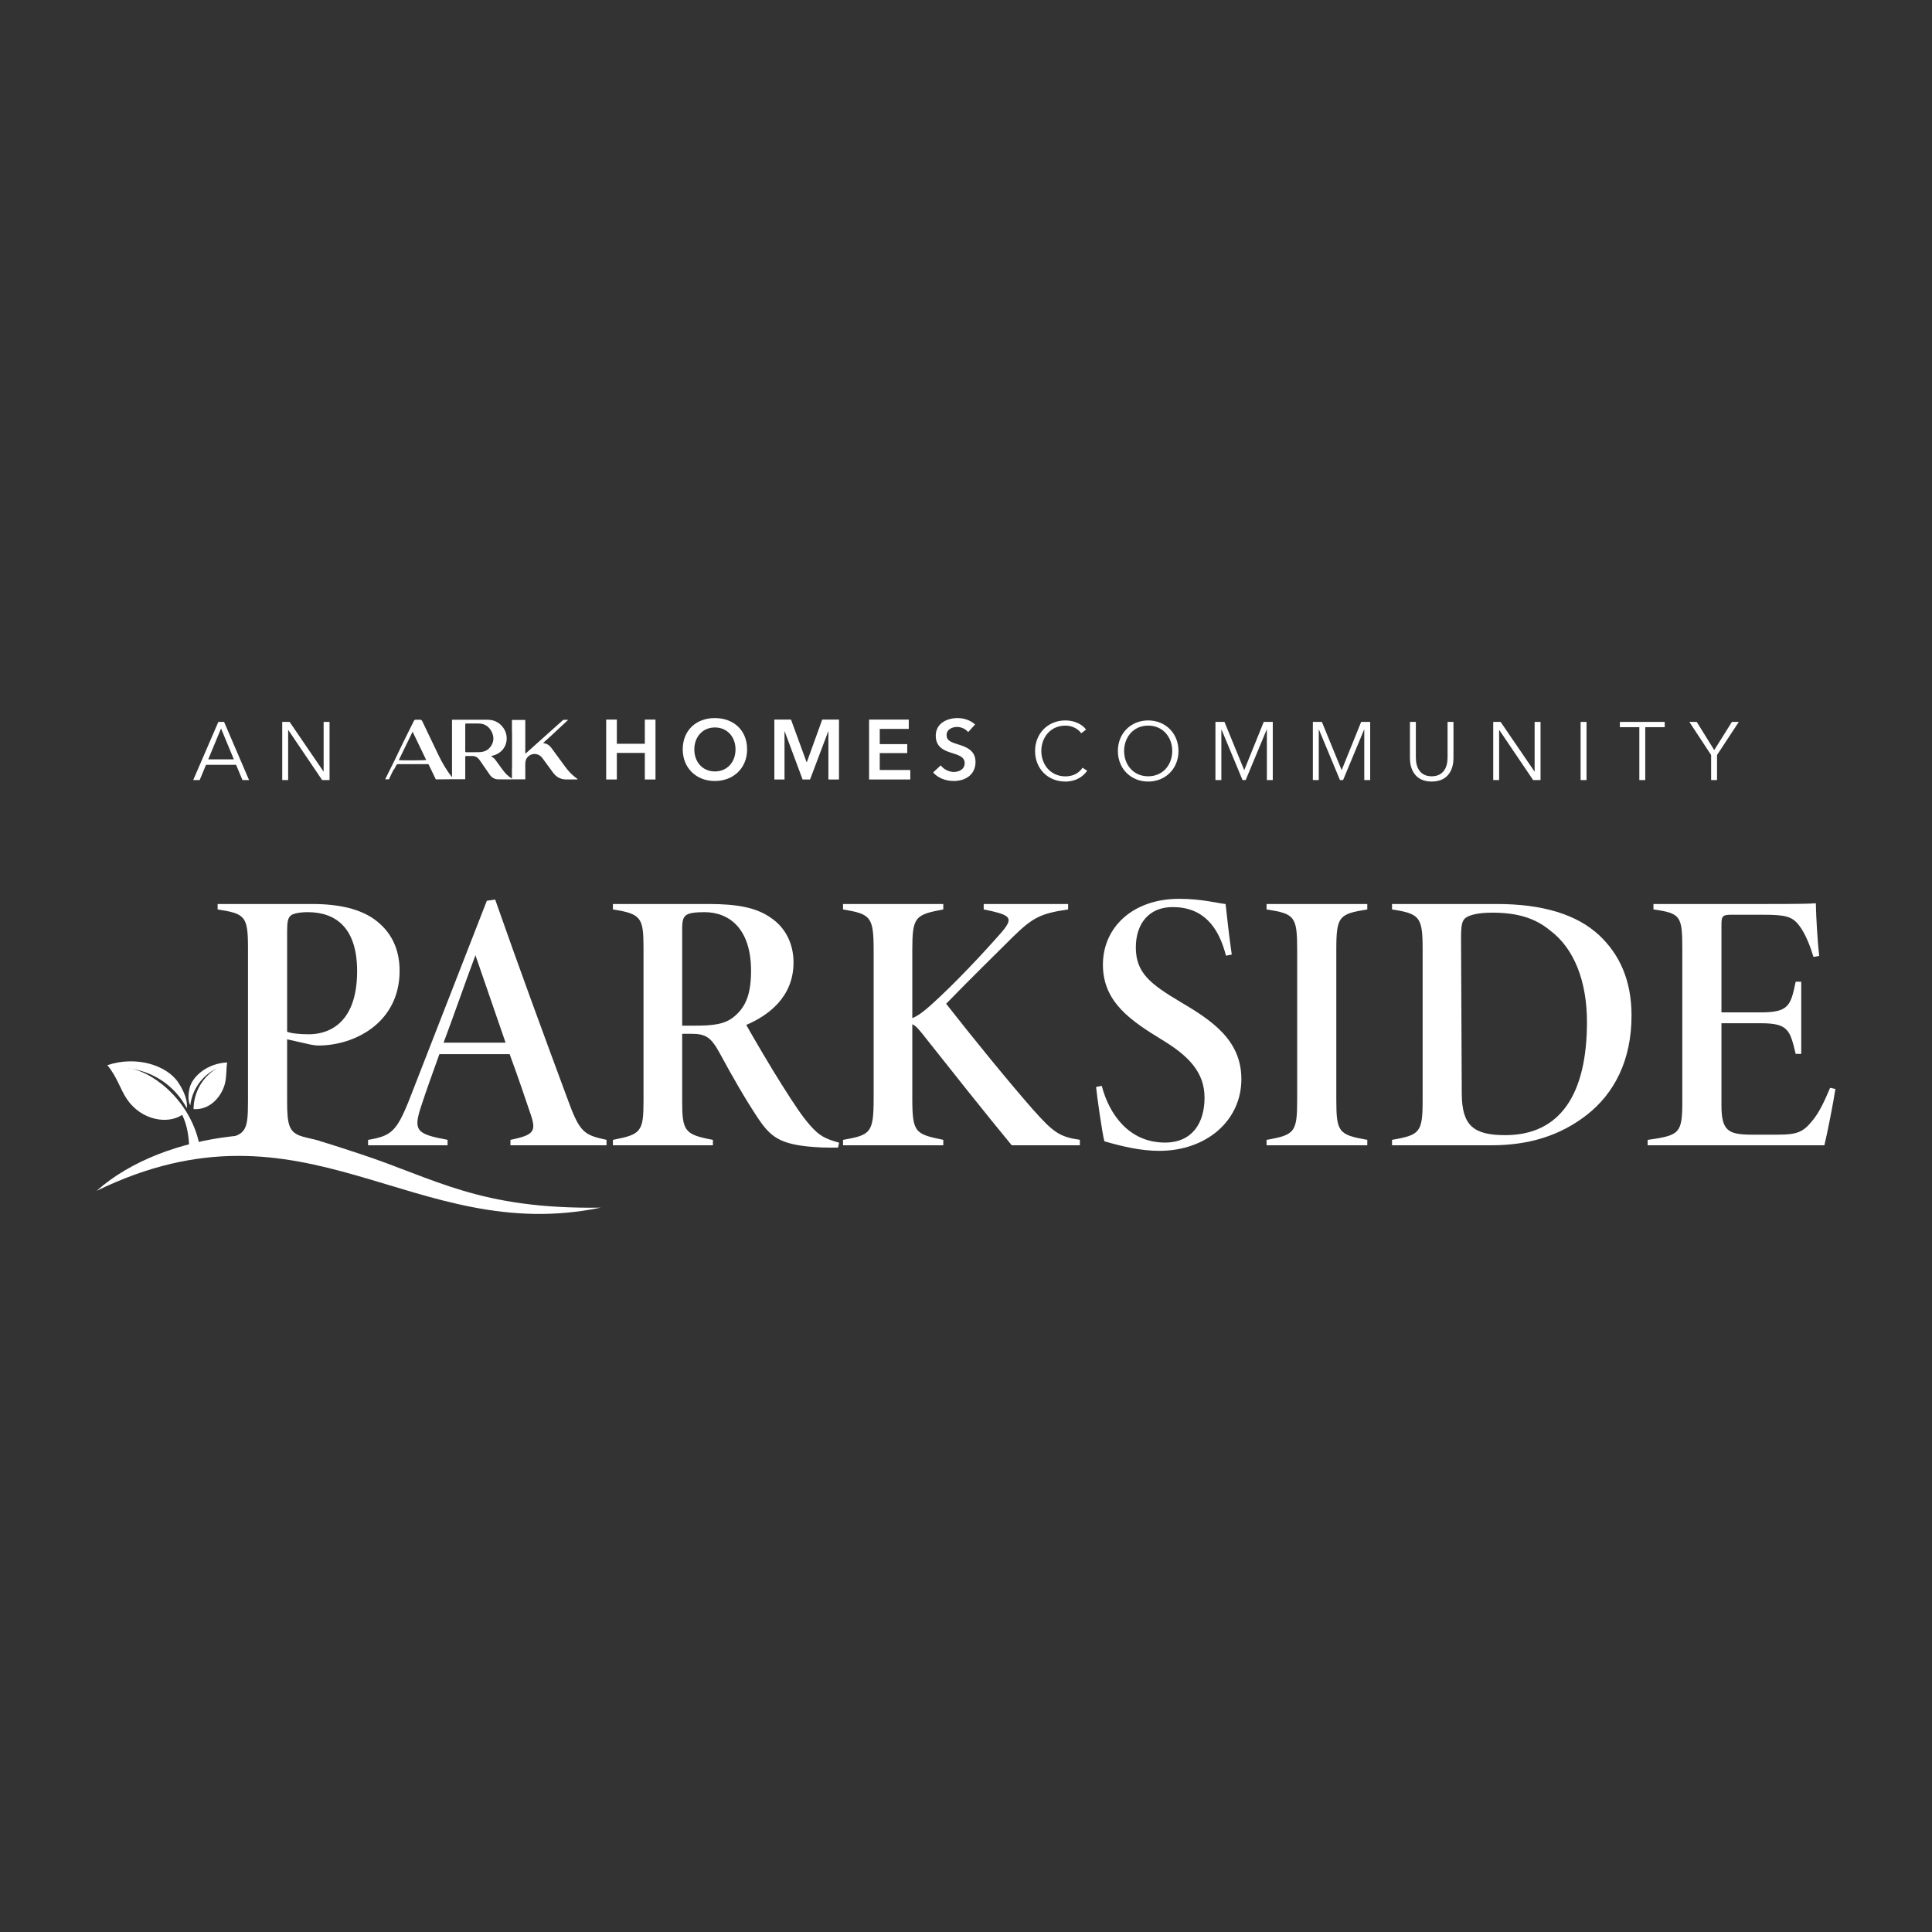 <?xml version="1.0" encoding="UTF-8"?>
<svg xmlns="http://www.w3.org/2000/svg" xmlns:xlink="http://www.w3.org/1999/xlink" width="1000" zoomAndPan="magnify" viewBox="0 0 750 750" height="1000" preserveAspectRatio="xMidYMid meet" version="1.0">
  <rect x="0" y="0" width="750" height="750" fill="#333333" stroke="none"/>
  <path fill="#ffffff" d="M 121.211 350.934 C 132.039 350.934 139.77 352.996 145.152 356.75 C 151.473 361.258 155.125 367.84 155.125 376.871 C 155.125 397.023 137.664 405.871 123.609 405.871 C 122.68 405.871 121.426 405.676 120.461 405.484 L 111.461 403.457 L 111.461 427.629 C 111.461 436.824 112.242 439.668 117.383 441.203 C 119.105 441.715 119.137 441.953 121.969 442.363 L 124.145 442.965 L 124.145 444.598 L 84.387 444.598 L 84.387 442.492 C 95.352 440.816 96.27 439.801 96.27 427.48 L 96.27 368.148 C 96.27 355.531 95.125 354.719 84.488 353.039 L 84.488 350.934 Z M 111.461 400.531 C 113.293 401.211 116.484 401.504 120.008 401.504 C 126.246 401.504 138.633 398.484 138.633 377.016 C 138.633 360.273 130.477 354.098 119.43 354.098 C 116.383 354.098 113.867 354.629 113.004 355.309 C 111.758 356.223 111.465 357.918 111.465 361.332 L 111.465 400.531 Z M 111.461 400.531 " fill-opacity="1" fill-rule="nonzero"></path>
  <path fill="#ffffff" d="M 198.16 444.598 L 198.16 442.492 C 207.398 440.586 208.246 439.152 205.957 432.465 C 204.176 427.203 201.324 418.652 197.844 409.223 L 170.566 409.223 C 167.863 416.758 165.406 423.543 163.527 429.336 C 160.266 439.043 161.77 440.238 173.75 442.492 L 173.75 444.598 L 142.887 444.598 L 142.887 442.492 C 151.891 440.957 153.965 439.387 159.109 426.309 L 188.988 349.672 L 192.223 349.199 C 201.25 374.953 210.617 400.48 220.18 426.254 C 225.02 439.633 226.562 440.57 235.453 442.492 L 235.453 444.594 L 198.16 444.594 Z M 184.566 370.828 C 180.047 382.887 176.383 393.645 172.195 404.762 L 196.266 404.762 Z M 184.566 370.828 " fill-opacity="1" fill-rule="nonzero"></path>
  <path fill="#ffffff" d="M 325.324 445.504 C 324.453 445.504 320.621 445.504 319.145 445.453 C 303.668 444.734 299.66 442.074 294.461 434.387 C 289.516 427.012 284.195 417.73 279.43 408.898 C 276.059 402.746 274.098 401.316 268.344 401.316 L 264.82 401.316 L 264.82 427.387 C 264.82 439.137 265.785 440.441 276.75 442.492 L 276.75 444.598 L 237.93 444.598 L 237.93 442.492 C 248.797 440.391 249.812 439.426 249.812 427.387 L 249.812 367.953 C 249.812 356.203 248.898 354.77 237.93 353.039 L 237.93 350.934 L 275.18 350.934 C 286.289 350.934 293.695 352.332 299.352 356.359 C 304.727 360.008 308.047 366.117 308.047 373.617 C 308.047 387.211 298.062 394.301 289.699 397.883 C 292.062 402.125 299.344 414.574 303.48 421.059 C 308.754 429.395 311.285 433.184 314.504 436.883 C 317.918 440.773 320.09 442.02 325.758 443.59 Z M 269.77 398.156 C 276.785 398.156 281.477 397.68 285.137 394.516 C 289.777 390.668 291.559 385.324 291.559 376.863 C 291.559 360.504 283.098 354.098 273.473 354.098 C 269.641 354.098 267.422 354.488 266.457 355.207 C 265.348 355.977 264.82 357.086 264.82 360.574 L 264.82 398.156 Z M 269.77 398.156 " fill-opacity="1" fill-rule="nonzero"></path>
  <path fill="#ffffff" d="M 327.27 350.934 L 366.184 350.934 L 366.184 353.039 C 355.16 355.105 354.156 355.973 354.156 368.902 L 354.156 395.223 C 356.039 394.547 358.688 392.621 361.484 390.062 C 370.859 381.641 381.809 369.883 388.574 362.168 C 393.336 356.684 392.508 355.473 385.051 353.707 L 381.871 353.039 L 381.871 350.934 L 414.641 350.934 L 414.641 353.039 C 403.84 354.617 400.871 356.254 393.328 363.594 C 385.98 370.891 376.457 380.223 367.289 389.66 C 377.789 403.055 391.512 419.922 400.961 430.676 C 409.059 439.762 411.34 441.289 419.207 442.492 L 419.207 444.598 L 392.758 444.598 C 382.695 432.441 368.863 414.957 359.77 403.484 C 356.75 399.566 355.402 398.09 354.156 397.605 L 354.156 426.426 C 354.156 439.762 355.309 440.23 366.184 442.492 L 366.184 444.594 L 327.27 444.594 L 327.27 442.492 C 337.91 440.617 339.148 439.855 339.148 426.426 L 339.148 369.004 C 339.148 355.816 338.004 354.859 327.27 353.035 Z M 327.27 350.934 " fill-opacity="1" fill-rule="nonzero"></path>
  <path fill="#ffffff" d="M 475.918 370.992 C 473.043 359.688 467.035 352.129 455.23 352.129 C 445.828 352.129 440.93 358.793 440.93 367.766 C 440.93 377.547 446.379 381.922 458.367 389.02 C 470.254 396.066 481.902 403.645 481.902 418.926 C 481.902 434.992 468.379 446.758 450.023 446.758 C 442.609 446.758 435.383 444.965 428.719 443.047 C 427.855 439.906 425.691 424.414 425.5 421.957 L 427.703 421.527 C 430.621 432.75 438.418 443.543 452.227 443.543 C 462.977 443.543 467.602 435.762 467.602 426.109 C 467.602 416.324 461.516 409.992 451.336 403.797 C 439.121 396.324 428.148 389.125 428.148 374.48 C 428.148 360.09 439.621 348.918 457.777 348.918 C 466.566 348.918 472.699 350.645 475.773 350.941 C 476.348 356.172 477.164 363.695 478.172 370.559 Z M 475.918 370.992 " fill-opacity="1" fill-rule="nonzero"></path>
  <path fill="#ffffff" d="M 491.68 444.598 L 491.68 442.492 C 502.688 440.57 503.559 439.461 503.559 426.867 L 503.559 368.621 C 503.559 355.727 502.551 354.723 491.68 353.039 L 491.68 350.934 L 530.781 350.934 L 530.781 353.039 C 519.859 354.812 518.754 355.633 518.754 368.621 L 518.754 426.773 C 518.754 439.598 519.672 440.52 530.781 442.492 L 530.781 444.598 Z M 491.68 444.598 " fill-opacity="1" fill-rule="nonzero"></path>
  <path fill="#ffffff" d="M 581.109 350.934 C 598.805 350.934 612.141 354.969 620.828 363.09 C 628.602 370.387 633.359 380.445 633.359 394.215 C 633.359 411.699 626.621 424.48 616.012 432.789 C 605.535 440.957 593.344 444.598 578.941 444.598 L 540.383 444.598 L 540.383 442.492 C 551.117 440.613 552.262 439.648 552.262 427.336 L 552.262 368.25 C 552.262 355.836 551.016 354.719 540.383 353.039 L 540.383 350.934 Z M 567.457 424.703 C 567.551 436.973 572.055 440.664 584.344 440.664 C 605.707 440.664 616.059 424.734 616.059 396.715 C 616.059 381.211 611.227 368.305 601.801 361.246 C 595.734 356.195 588.625 354.293 579.215 354.293 C 573.957 354.293 570.656 355.148 569.113 356.203 C 567.473 357.305 567.176 359.301 567.176 364.453 Z M 567.457 424.703 " fill-opacity="1" fill-rule="nonzero"></path>
  <path fill="#ffffff" d="M 712.5 422.73 C 711.781 427.672 709.188 440.836 708.219 444.598 L 639.617 444.598 L 639.617 442.492 C 652.109 440.766 653.07 439.941 653.07 427.473 L 653.07 368.363 C 653.07 355.598 652.449 354.543 641.867 353.039 L 641.867 350.934 L 684.52 350.934 C 698.035 350.934 703.199 350.84 704.906 350.645 C 705 355.969 705.578 365.594 706.195 371.086 L 703.992 371.469 C 702.891 367.816 700.965 362.535 698.402 359.242 C 695.758 355.77 693.094 355.105 684.59 355.105 L 672.066 355.105 C 668.738 355.105 668.266 355.633 668.266 358.918 L 668.266 393.004 L 683.605 393.004 C 694.434 393.004 695.168 390.285 697.082 381.102 L 699.238 381.102 L 699.238 409.125 L 697.082 409.125 C 694.914 400.07 694.281 397.223 683.703 397.223 L 668.266 397.223 L 668.266 429.125 C 668.266 439.062 671.031 440.379 679.66 440.473 L 690.18 440.473 C 698.129 440.473 700.145 439.27 703.746 434.824 C 706.191 431.844 708.293 427.449 710.441 422.297 Z M 712.5 422.73 " fill-opacity="1" fill-rule="nonzero"></path>
  <path fill="#ffffff" d="M 37.5 462.277 C 118.953 422.691 160.082 483.871 233.184 468.809 C 186 469.473 168.965 457.52 139.699 447.93 C 117.875 440.777 112.586 438.477 89.469 441.191 C 70.082 443.461 50.719 450.52 37.5 462.277 Z M 37.5 462.277 " fill-opacity="1" fill-rule="evenodd"></path>
  <path fill="#ffffff" d="M 73.586 422.488 C 74.691 417.629 80.797 412.719 88.191 412.453 C 87.773 414.84 88.016 417.539 87.395 420.32 C 86.34 425.066 81.941 431.016 75.137 430.555 C 75.168 424.16 78.508 418.191 84.023 414.828 C 78.371 417.586 74.602 423 73.863 429.098 C 73.105 427.656 72.91 425.457 73.586 422.488 Z M 73.586 422.488 " fill-opacity="1" fill-rule="evenodd"></path>
  <path fill="#ffffff" d="M 69.176 420.188 C 64.77 413.562 52.855 409.703 41.668 413.504 C 45.375 417.875 46.742 423.004 49.301 426.73 C 55.008 435.062 65.191 436.488 70.719 432.793 C 72.668 436.73 73.297 441.102 73.461 445.598 C 73.84 443.488 77.793 446.059 77.359 444.035 C 73.5 426.156 57.945 415.129 49.23 414.684 C 59.242 415.586 67.957 421.535 72.523 430.223 C 72.832 427.629 71.871 424.234 69.176 420.188 Z M 69.176 420.188 " fill-opacity="1" fill-rule="evenodd"></path>
  <path fill="#ffffff" d="M 223.969 302.238 C 222.188 300.969 220.699 299.414 219.41 297.645 C 217.621 295.184 215.801 292.746 214.008 290.289 C 213.32 289.344 212.441 288.738 211.289 288.531 C 211.168 288.508 211.051 288.48 210.828 288.434 C 211.887 287.473 212.922 286.535 213.949 285.605 L 220.574 279.453 C 219.938 279.438 219.305 279.43 218.672 279.43 L 211.445 285.898 C 209.113 287.984 206.785 290.07 204.453 292.156 C 204.316 292.281 204.211 292.492 203.91 292.441 C 203.91 292.25 203.914 292.059 203.914 291.871 L 203.914 289.23 C 203.906 287.961 203.895 286.695 203.914 285.426 L 203.914 279.477 L 198.738 279.477 L 198.738 283.547 C 198.77 283.957 198.781 284.371 198.781 284.785 C 198.789 288.938 198.789 293.09 198.781 297.242 C 198.781 297.633 198.766 298.023 198.738 298.41 L 198.738 302.254 L 198.734 302.254 C 197.258 301.348 196.066 300.152 195.066 298.75 C 194.203 297.531 193.301 296.336 192.422 295.125 C 192.035 294.574 191.539 294.109 190.961 293.762 C 190.859 293.699 190.707 293.676 190.73 293.496 C 190.848 293.371 191.012 293.41 191.156 293.379 C 192.461 293.066 193.629 292.5 194.609 291.57 C 197.297 289.031 197.41 284.719 194.844 281.855 C 193.348 280.176 191.445 279.402 189.207 279.402 C 184.629 279.41 180.047 279.41 175.469 279.406 L 175.469 301.727 C 173.395 299.082 171.688 296.199 170.238 293.164 C 168.145 288.77 166.023 284.387 163.934 279.992 C 163.727 279.559 163.496 279.383 163.008 279.395 C 162.43 279.406 161.852 279.41 161.273 279.41 C 161.16 279.41 161.047 279.445 160.945 279.504 C 160.848 279.566 160.77 279.652 160.719 279.758 L 156.648 287.941 C 155.59 290.129 154.547 292.32 153.496 294.508 L 153.48 294.535 L 153.094 295.348 C 152.902 295.75 152.699 296.141 152.492 296.535 L 149.52 302.52 L 151.004 302.52 C 151.004 302.52 153.184 297.652 152.926 298.816 L 152.965 298.738 L 153.801 297.129 C 153.992 296.75 154.211 296.629 154.633 296.633 C 158.297 296.648 161.957 296.648 165.621 296.633 L 166.219 296.633 C 166.25 296.633 166.285 296.641 166.312 296.656 C 166.34 296.676 166.359 296.699 166.375 296.727 L 169.184 302.555 C 171.328 302.547 173.809 302.5 175.957 302.496 L 180.609 302.496 L 180.609 293.777 C 180.609 293.695 180.641 293.617 180.699 293.562 C 180.758 293.504 180.832 293.473 180.914 293.473 L 183.309 293.473 C 183.523 293.473 183.734 293.488 183.945 293.52 C 185.023 293.688 185.738 294.395 186.324 295.234 C 187.578 297.031 188.809 298.848 190.051 300.652 C 190.828 301.785 191.898 302.484 193.27 302.531 C 195.152 302.594 197.035 302.547 199.109 302.547 L 203.922 302.547 L 203.922 298.211 C 203.887 297.648 203.887 297.086 203.922 296.527 L 203.922 296.191 L 203.941 296.227 C 203.957 296.051 203.973 295.875 203.992 295.695 C 204.199 293.77 206.203 292.387 208.109 292.73 C 209.152 292.918 209.957 293.469 210.578 294.32 C 211.934 296.176 213.309 298.008 214.652 299.871 C 215.973 301.707 217.73 302.629 219.996 302.59 C 221.207 302.566 222.422 302.59 223.637 302.582 C 223.828 302.582 224.035 302.645 224.223 302.52 C 224.199 302.355 224.07 302.312 223.969 302.242 Z M 154.809 295.07 C 156.582 291.43 158.344 287.805 160.172 284.043 L 165.449 295.027 C 164.848 295.199 155.723 295.234 154.809 295.07 Z M 190.621 289.586 C 189.609 291.148 188.07 291.906 186.246 291.984 C 184.52 292.055 182.789 291.992 181.059 292.016 C 180.645 292.02 180.602 291.832 180.605 291.5 C 180.613 289.797 180.609 288.094 180.609 286.391 L 180.609 281.516 C 180.609 280.875 180.617 280.867 181.219 280.867 C 182.82 280.867 184.422 280.832 186.02 280.875 C 188.211 280.934 189.793 282.043 190.793 283.93 C 191.793 285.816 191.816 287.754 190.625 289.586 Z M 190.621 289.586 " fill-opacity="1" fill-rule="nonzero"></path>
  <path fill="#ffffff" d="M 77.52 302.824 L 75 302.824 L 84.758 280.246 L 86.988 280.246 L 96.684 302.824 L 94.129 302.824 L 91.645 296.891 L 79.973 296.891 L 77.516 302.824 Z M 80.836 294.789 L 90.785 294.789 L 85.809 282.797 Z M 80.836 294.789 " fill-opacity="1" fill-rule="nonzero"></path>
  <path fill="#ffffff" d="M 125.57 299.477 L 125.633 299.477 L 125.633 280.246 L 127.93 280.246 L 127.93 302.824 L 125.059 302.824 L 111.922 283.402 L 111.859 283.402 L 111.859 302.824 L 109.562 302.824 L 109.562 280.246 L 112.434 280.246 Z M 125.57 299.477 " fill-opacity="1" fill-rule="nonzero"></path>
  <path fill="#ffffff" d="M 235.316 279.344 L 239.457 279.344 L 239.457 288.734 L 250.324 288.734 L 250.324 279.344 L 254.461 279.344 L 254.461 302.594 L 250.324 302.594 L 250.324 292.281 L 239.457 292.281 L 239.457 302.594 L 235.316 302.594 Z M 235.316 279.344 " fill-opacity="1" fill-rule="nonzero"></path>
  <path fill="#ffffff" d="M 277.48 278.75 C 284.742 278.75 290.027 283.449 290.027 290.902 C 290.027 298.16 284.742 303.184 277.48 303.184 C 270.324 303.184 265.035 298.16 265.035 290.902 C 265.035 283.449 270.324 278.75 277.48 278.75 Z M 277.516 299.473 C 282.277 299.473 285.527 295.863 285.527 290.902 C 285.527 286.109 282.344 282.398 277.516 282.398 C 272.723 282.398 269.535 286.109 269.535 290.902 C 269.535 295.863 272.785 299.473 277.516 299.473 Z M 277.516 299.473 " fill-opacity="1" fill-rule="nonzero"></path>
  <path fill="#ffffff" d="M 300.602 279.344 L 307.07 279.344 L 313.113 295.863 L 313.211 295.863 L 319.188 279.344 L 325.691 279.344 L 325.691 302.594 L 321.586 302.594 L 321.586 283.906 L 321.52 283.906 L 314.461 302.594 L 311.57 302.594 L 304.605 283.906 L 304.543 283.906 L 304.543 302.594 L 300.602 302.594 Z M 300.602 279.344 " fill-opacity="1" fill-rule="nonzero"></path>
  <path fill="#ffffff" d="M 337.379 279.344 L 352.781 279.344 L 352.781 282.957 L 341.52 282.957 L 341.52 288.867 L 352.191 288.867 L 352.191 292.348 L 341.52 292.348 L 341.52 298.914 L 353.371 298.914 L 353.371 302.594 L 337.379 302.594 Z M 337.379 279.344 " fill-opacity="1" fill-rule="nonzero"></path>
  <path fill="#ffffff" d="M 375.832 284.203 C 374.949 283.055 373.207 282.199 371.566 282.199 C 369.66 282.199 367.461 283.121 367.461 285.387 C 367.461 287.52 369.266 288.145 371.895 288.965 C 374.883 289.887 378.691 291.199 378.691 295.762 C 378.691 300.754 374.785 303.184 370.219 303.184 C 367.199 303.184 364.078 302.035 362.238 299.867 L 365.195 297.109 C 366.344 298.688 368.445 299.672 370.285 299.672 C 372.223 299.672 374.488 298.719 374.488 296.223 C 374.488 293.793 372.059 293.102 369.137 292.184 C 366.312 291.297 363.258 289.918 363.258 285.582 C 363.258 280.855 367.559 278.75 371.762 278.75 C 374.094 278.75 376.754 279.574 378.527 281.246 L 375.836 284.203 Z M 375.832 284.203 " fill-opacity="1" fill-rule="nonzero"></path>
  <path fill="#ffffff" d="M 422.035 299.188 C 420.535 301.453 417.633 303.398 413.582 303.398 C 406.758 303.398 401.816 298.391 401.816 291.535 C 401.816 284.68 406.855 279.672 413.582 279.672 C 416.898 279.672 420.055 281.043 421.621 283.242 L 419.707 284.648 C 418.75 283.18 416.488 281.68 413.617 281.68 C 407.781 281.68 404.242 286.273 404.242 291.535 C 404.242 296.797 407.812 301.387 413.617 301.387 C 416.199 301.387 418.684 300.367 420.25 298.039 Z M 422.035 299.188 " fill-opacity="1" fill-rule="nonzero"></path>
  <path fill="#ffffff" d="M 445.723 303.398 C 438.992 303.398 433.957 298.391 433.957 291.535 C 433.957 284.68 438.992 279.672 445.723 279.672 C 452.449 279.672 457.488 284.68 457.488 291.535 C 457.488 298.391 452.449 303.398 445.723 303.398 Z M 445.723 281.68 C 439.918 281.68 436.379 286.273 436.379 291.535 C 436.379 296.797 439.918 301.355 445.723 301.355 C 451.523 301.355 455.066 296.797 455.066 291.535 C 455.066 286.273 451.527 281.68 445.723 281.68 Z M 445.723 281.68 " fill-opacity="1" fill-rule="nonzero"></path>
  <path fill="#ffffff" d="M 482.996 298.934 L 483.027 298.934 L 490.582 280.246 L 494.09 280.246 L 494.09 302.824 L 491.797 302.824 L 491.797 283.211 L 491.73 283.211 L 483.57 302.824 L 482.355 302.824 L 474.195 283.211 L 474.129 283.211 L 474.129 302.824 L 471.832 302.824 L 471.832 280.246 L 475.34 280.246 L 482.992 298.934 Z M 482.996 298.934 " fill-opacity="1" fill-rule="nonzero"></path>
  <path fill="#ffffff" d="M 520.809 298.934 L 520.84 298.934 L 528.398 280.246 L 531.906 280.246 L 531.906 302.824 L 529.609 302.824 L 529.609 283.211 L 529.547 283.211 L 521.383 302.824 L 520.172 302.824 L 512.008 283.211 L 511.945 283.211 L 511.945 302.824 L 509.648 302.824 L 509.648 280.246 L 513.156 280.246 Z M 520.809 298.934 " fill-opacity="1" fill-rule="nonzero"></path>
  <path fill="#ffffff" d="M 547.336 294.406 L 547.336 280.246 L 549.633 280.246 L 549.633 294.148 C 549.633 297.785 551.195 301.355 555.785 301.355 C 560.375 301.355 561.941 297.785 561.941 294.148 L 561.941 280.246 L 564.234 280.246 L 564.234 294.406 C 564.234 298.168 562.547 303.398 555.785 303.398 C 549.023 303.398 547.336 298.168 547.336 294.406 Z M 547.336 294.406 " fill-opacity="1" fill-rule="nonzero"></path>
  <path fill="#ffffff" d="M 595.672 299.477 L 595.738 299.477 L 595.738 280.246 L 598.035 280.246 L 598.035 302.824 L 595.164 302.824 L 582.027 283.402 L 581.961 283.402 L 581.961 302.824 L 579.668 302.824 L 579.668 280.246 L 582.535 280.246 Z M 595.672 299.477 " fill-opacity="1" fill-rule="nonzero"></path>
  <path fill="#ffffff" d="M 613.59 280.246 L 615.887 280.246 L 615.887 302.824 L 613.59 302.824 Z M 613.59 280.246 " fill-opacity="1" fill-rule="nonzero"></path>
  <path fill="#ffffff" d="M 638.684 302.824 L 636.387 302.824 L 636.387 282.289 L 628.832 282.289 L 628.832 280.246 L 646.242 280.246 L 646.242 282.289 L 638.684 282.289 Z M 638.684 302.824 " fill-opacity="1" fill-rule="nonzero"></path>
  <path fill="#ffffff" d="M 666.551 302.824 L 664.254 302.824 L 664.254 293.098 L 655.805 280.246 L 658.676 280.246 L 665.465 291.184 L 672.324 280.246 L 675 280.246 L 666.551 293.098 Z M 666.551 302.824 " fill-opacity="1" fill-rule="nonzero"></path>
</svg>
